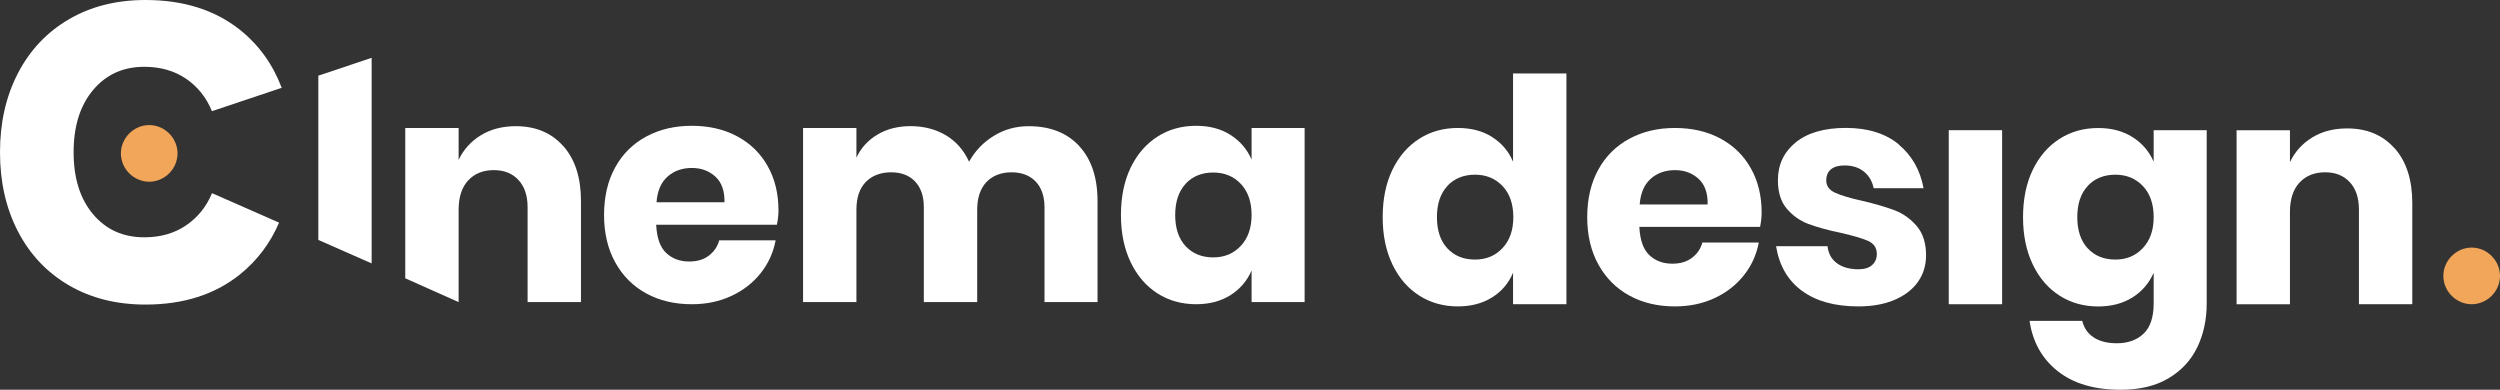 <?xml version="1.0" encoding="UTF-8"?>
<svg xmlns="http://www.w3.org/2000/svg" id="Layer_2" viewBox="0 0 448.35 69.89">
  <rect x="0" y="0" width="448.35" height="69.89" fill="#333333" stroke="none"/>
  <defs>
    <style>.cls-1{fill:#f2a659;}.cls-1,.cls-2{stroke-width:0px;}.cls-2{fill:#fff;}</style>
  </defs>
  <g id="Layer_1-2">
    <path class="cls-2" d="m267.6,24.58c1.71,1.08,2.96,2.55,3.75,4.42v-15.83h9.57v41.39h-9.57v-5.65c-.78,1.87-2.03,3.34-3.75,4.42-1.72,1.08-3.77,1.62-6.15,1.62-2.57,0-4.88-.64-6.91-1.93-2.03-1.29-3.64-3.14-4.81-5.57-1.17-2.42-1.76-5.26-1.76-8.5s.59-6.13,1.76-8.53,2.78-4.25,4.81-5.54c2.03-1.29,4.33-1.93,6.91-1.93,2.39,0,4.44.54,6.15,1.62Zm-8.03,8.78c-1.25,1.34-1.87,3.21-1.87,5.59s.62,4.25,1.87,5.59,2.9,2.01,4.95,2.01,3.66-.69,4.95-2.07c1.29-1.38,1.93-3.22,1.93-5.54s-.64-4.21-1.93-5.57c-1.29-1.36-2.94-2.04-4.95-2.04s-3.7.67-4.95,2.01Z"></path>
    <path class="cls-2" d="m315.65,40.69h-21.65c.11,2.35.71,4.04,1.79,5.06,1.08,1.03,2.46,1.54,4.14,1.54,1.42,0,2.59-.35,3.52-1.06.93-.71,1.55-1.62,1.85-2.74h10.12c-.41,2.2-1.31,4.17-2.69,5.9-1.38,1.73-3.13,3.1-5.26,4.08-2.13.99-4.5,1.48-7.1,1.48-3.06,0-5.77-.64-8.14-1.93s-4.22-3.14-5.57-5.57c-1.34-2.42-2.01-5.26-2.01-8.5s.66-6.13,1.99-8.53c1.32-2.41,3.18-4.25,5.57-5.54,2.39-1.29,5.11-1.93,8.17-1.93s5.82.63,8.17,1.9,4.17,3.05,5.45,5.34c1.29,2.29,1.93,4.93,1.93,7.92,0,.78-.09,1.64-.28,2.57Zm-11.05-8.64c-1.14-1.03-2.54-1.54-4.22-1.54s-3.21.52-4.36,1.57c-1.16,1.04-1.81,2.57-1.96,4.59h12.19c.04-2.05-.51-3.59-1.65-4.62Z"></path>
    <path class="cls-2" d="m340.52,25.92c2.37,1.98,3.85,4.59,4.45,7.83h-8.95c-.26-1.27-.85-2.27-1.76-2.99-.92-.73-2.06-1.09-3.44-1.09-1.08,0-1.9.23-2.46.7-.56.47-.84,1.13-.84,1.99,0,.97.51,1.7,1.54,2.18,1.03.49,2.64.97,4.84,1.46,2.39.56,4.34,1.13,5.87,1.71,1.53.58,2.85,1.52,3.97,2.82,1.12,1.31,1.68,3.06,1.68,5.26,0,1.79-.48,3.38-1.45,4.75-.97,1.38-2.37,2.46-4.2,3.24-1.83.78-3.99,1.17-6.49,1.17-4.21,0-7.59-.93-10.12-2.8-2.54-1.86-4.08-4.53-4.64-8h9.23c.15,1.34.72,2.37,1.71,3.08.99.71,2.27,1.06,3.83,1.06,1.08,0,1.9-.25,2.46-.76.56-.5.84-1.17.84-1.99,0-1.08-.51-1.85-1.54-2.32-1.03-.47-2.7-.96-5.01-1.48-2.31-.48-4.21-1.01-5.71-1.57-1.49-.56-2.78-1.46-3.86-2.71-1.08-1.25-1.62-2.96-1.62-5.12,0-2.8,1.06-5.06,3.19-6.8,2.13-1.73,5.13-2.6,9.01-2.6s7.11.99,9.48,2.96Z"></path>
    <path class="cls-2" d="m359.06,23.35v31.21h-9.57v-31.21h9.57Z"></path>
    <path class="cls-2" d="m382.44,24.58c1.71,1.08,2.98,2.55,3.8,4.42v-5.65h9.51v31.05c0,2.91-.56,5.53-1.68,7.86-1.12,2.33-2.83,4.19-5.15,5.57-2.31,1.38-5.18,2.07-8.61,2.07-4.7,0-8.46-1.11-11.27-3.33s-4.5-5.23-5.06-9.03h9.45c.3,1.27.98,2.26,2.04,2.96,1.06.71,2.45,1.06,4.17,1.06,1.98,0,3.57-.57,4.78-1.71,1.21-1.14,1.82-2.96,1.82-5.45v-5.48c-.82,1.87-2.09,3.34-3.8,4.42-1.72,1.08-3.77,1.62-6.15,1.62-2.57,0-4.88-.64-6.91-1.93-2.03-1.29-3.64-3.14-4.81-5.57-1.17-2.42-1.76-5.26-1.76-8.5s.59-6.13,1.76-8.53,2.78-4.25,4.81-5.54c2.03-1.29,4.33-1.93,6.91-1.93,2.39,0,4.44.54,6.15,1.62Zm-8.03,8.78c-1.25,1.34-1.87,3.21-1.87,5.59s.62,4.25,1.87,5.59,2.9,2.01,4.95,2.01,3.66-.69,4.95-2.07c1.29-1.38,1.93-3.22,1.93-5.54s-.64-4.21-1.93-5.57c-1.29-1.36-2.94-2.04-4.95-2.04s-3.7.67-4.95,2.01Z"></path>
    <path class="cls-2" d="m429.46,26.59c2.11,2.39,3.16,5.67,3.16,9.85v18.12h-9.57v-17c0-2.09-.55-3.72-1.65-4.9s-2.56-1.76-4.39-1.76c-1.94,0-3.48.62-4.62,1.85-1.14,1.23-1.71,2.98-1.71,5.26v16.56h-9.57v-31.21h9.57v5.71c.89-1.86,2.23-3.34,4-4.42,1.77-1.08,3.85-1.62,6.24-1.62,3.58,0,6.42,1.19,8.53,3.58Z"></path>
    <path class="cls-2" d="m101.03,26.2c2.11,2.39,3.16,5.67,3.16,9.85v18.12h-9.57v-17c0-2.09-.55-3.72-1.65-4.9s-2.56-1.76-4.39-1.76c-1.94,0-3.48.62-4.62,1.85-1.14,1.23-1.71,2.98-1.71,5.26v16.56l-9.57-4.27v-26.95h9.57v5.71c.89-1.86,2.23-3.34,4-4.42,1.77-1.08,3.85-1.62,6.24-1.62,3.58,0,6.42,1.19,8.53,3.58Z"></path>
    <path class="cls-2" d="m139.33,40.3h-21.65c.11,2.35.71,4.04,1.79,5.06,1.08,1.03,2.46,1.54,4.14,1.54,1.42,0,2.59-.35,3.52-1.06.93-.71,1.55-1.62,1.85-2.74h10.12c-.41,2.2-1.31,4.17-2.69,5.9-1.38,1.73-3.13,3.1-5.26,4.08-2.13.99-4.5,1.48-7.1,1.48-3.06,0-5.77-.64-8.14-1.93s-4.22-3.14-5.57-5.57c-1.34-2.42-2.01-5.26-2.01-8.5s.66-6.13,1.99-8.53c1.32-2.41,3.18-4.25,5.57-5.54,2.39-1.29,5.11-1.93,8.17-1.93s5.82.63,8.17,1.9,4.17,3.05,5.45,5.34c1.29,2.29,1.93,4.93,1.93,7.92,0,.78-.09,1.64-.28,2.57Zm-11.05-8.64c-1.14-1.03-2.54-1.54-4.22-1.54s-3.21.52-4.36,1.57c-1.16,1.04-1.81,2.57-1.96,4.59h12.19c.04-2.05-.51-3.59-1.65-4.62Z"></path>
    <path class="cls-2" d="m193.53,26.18c2.2,2.37,3.3,5.66,3.3,9.87v18.12h-9.51v-17c0-1.98-.53-3.51-1.59-4.62-1.06-1.1-2.51-1.65-4.33-1.65s-3.4.59-4.5,1.76c-1.1,1.17-1.65,2.83-1.65,4.95v16.56h-9.57v-17c0-1.98-.52-3.51-1.57-4.62-1.04-1.1-2.48-1.65-4.31-1.65s-3.41.58-4.53,1.73c-1.12,1.16-1.68,2.82-1.68,4.98v16.56h-9.57v-31.21h9.57v5.31c.82-1.75,2.08-3.13,3.78-4.14s3.68-1.51,5.96-1.51,4.49.55,6.32,1.65c1.83,1.1,3.21,2.68,4.14,4.73,1.08-1.94,2.56-3.49,4.45-4.64,1.88-1.16,3.96-1.73,6.24-1.73,3.84,0,6.86,1.18,9.06,3.55Z"></path>
    <path class="cls-2" d="m220.66,24.19c1.71,1.08,2.98,2.55,3.8,4.42v-5.65h9.51v31.21h-9.51v-5.65c-.82,1.87-2.09,3.34-3.8,4.42-1.72,1.08-3.77,1.62-6.15,1.62-2.57,0-4.88-.64-6.91-1.93-2.03-1.29-3.64-3.14-4.81-5.57-1.17-2.42-1.76-5.26-1.76-8.5s.59-6.13,1.76-8.53,2.78-4.25,4.81-5.54c2.03-1.29,4.33-1.93,6.91-1.93,2.39,0,4.44.54,6.15,1.62Zm-8.03,8.78c-1.25,1.34-1.87,3.21-1.87,5.59s.62,4.25,1.87,5.59,2.9,2.01,4.95,2.01,3.66-.69,4.95-2.07c1.29-1.38,1.93-3.22,1.93-5.54s-.64-4.21-1.93-5.57c-1.29-1.36-2.94-2.04-4.95-2.04s-3.7.67-4.95,2.01Z"></path>
    <polygon class="cls-2" points="66.65 47.24 57.09 43.03 57.09 13.57 66.65 10.37 66.65 47.24"></polygon>
    <path class="cls-2" d="m38.01,34.67c-1.01,2.43-2.57,4.35-4.67,5.77-2.1,1.42-4.59,2.12-7.47,2.12-3.79,0-6.86-1.38-9.18-4.14-2.33-2.76-3.49-6.46-3.49-11.12s1.16-8.37,3.49-11.15c2.33-2.78,5.39-4.17,9.18-4.17,2.88,0,5.38.71,7.47,2.12,2.1,1.42,3.65,3.36,4.67,5.84l12.51-4.19c-1.58-4.19-4.06-7.65-7.46-10.38C38.58,1.8,32.93,0,26.1,0c-5.21,0-9.79,1.15-13.73,3.45S5.37,8.98,3.22,13.13C1.07,17.27,0,22,0,27.31s1.07,10.04,3.22,14.19c2.15,4.15,5.2,7.37,9.14,9.67,3.95,2.3,8.52,3.45,13.73,3.45,6.83,0,12.48-1.81,16.96-5.42,3.1-2.5,5.42-5.6,7-9.27l-11.93-5.25h-.12Z"></path>
    <polygon class="cls-2" points="38.01 19.95 38.01 19.96 38.01 19.95 38.01 19.95"></polygon>
    <path class="cls-1" d="m438.19,49.48c0-2.76,2.32-5.08,5.08-5.08s5.08,2.31,5.08,5.08-2.31,5.08-5.08,5.08-5.08-2.31-5.08-5.08"></path>
    <path class="cls-1" d="m21.68,27.51c0-2.76,2.32-5.08,5.08-5.08s5.08,2.31,5.08,5.08-2.31,5.08-5.08,5.08-5.08-2.31-5.08-5.08"></path>
  </g>
</svg>
